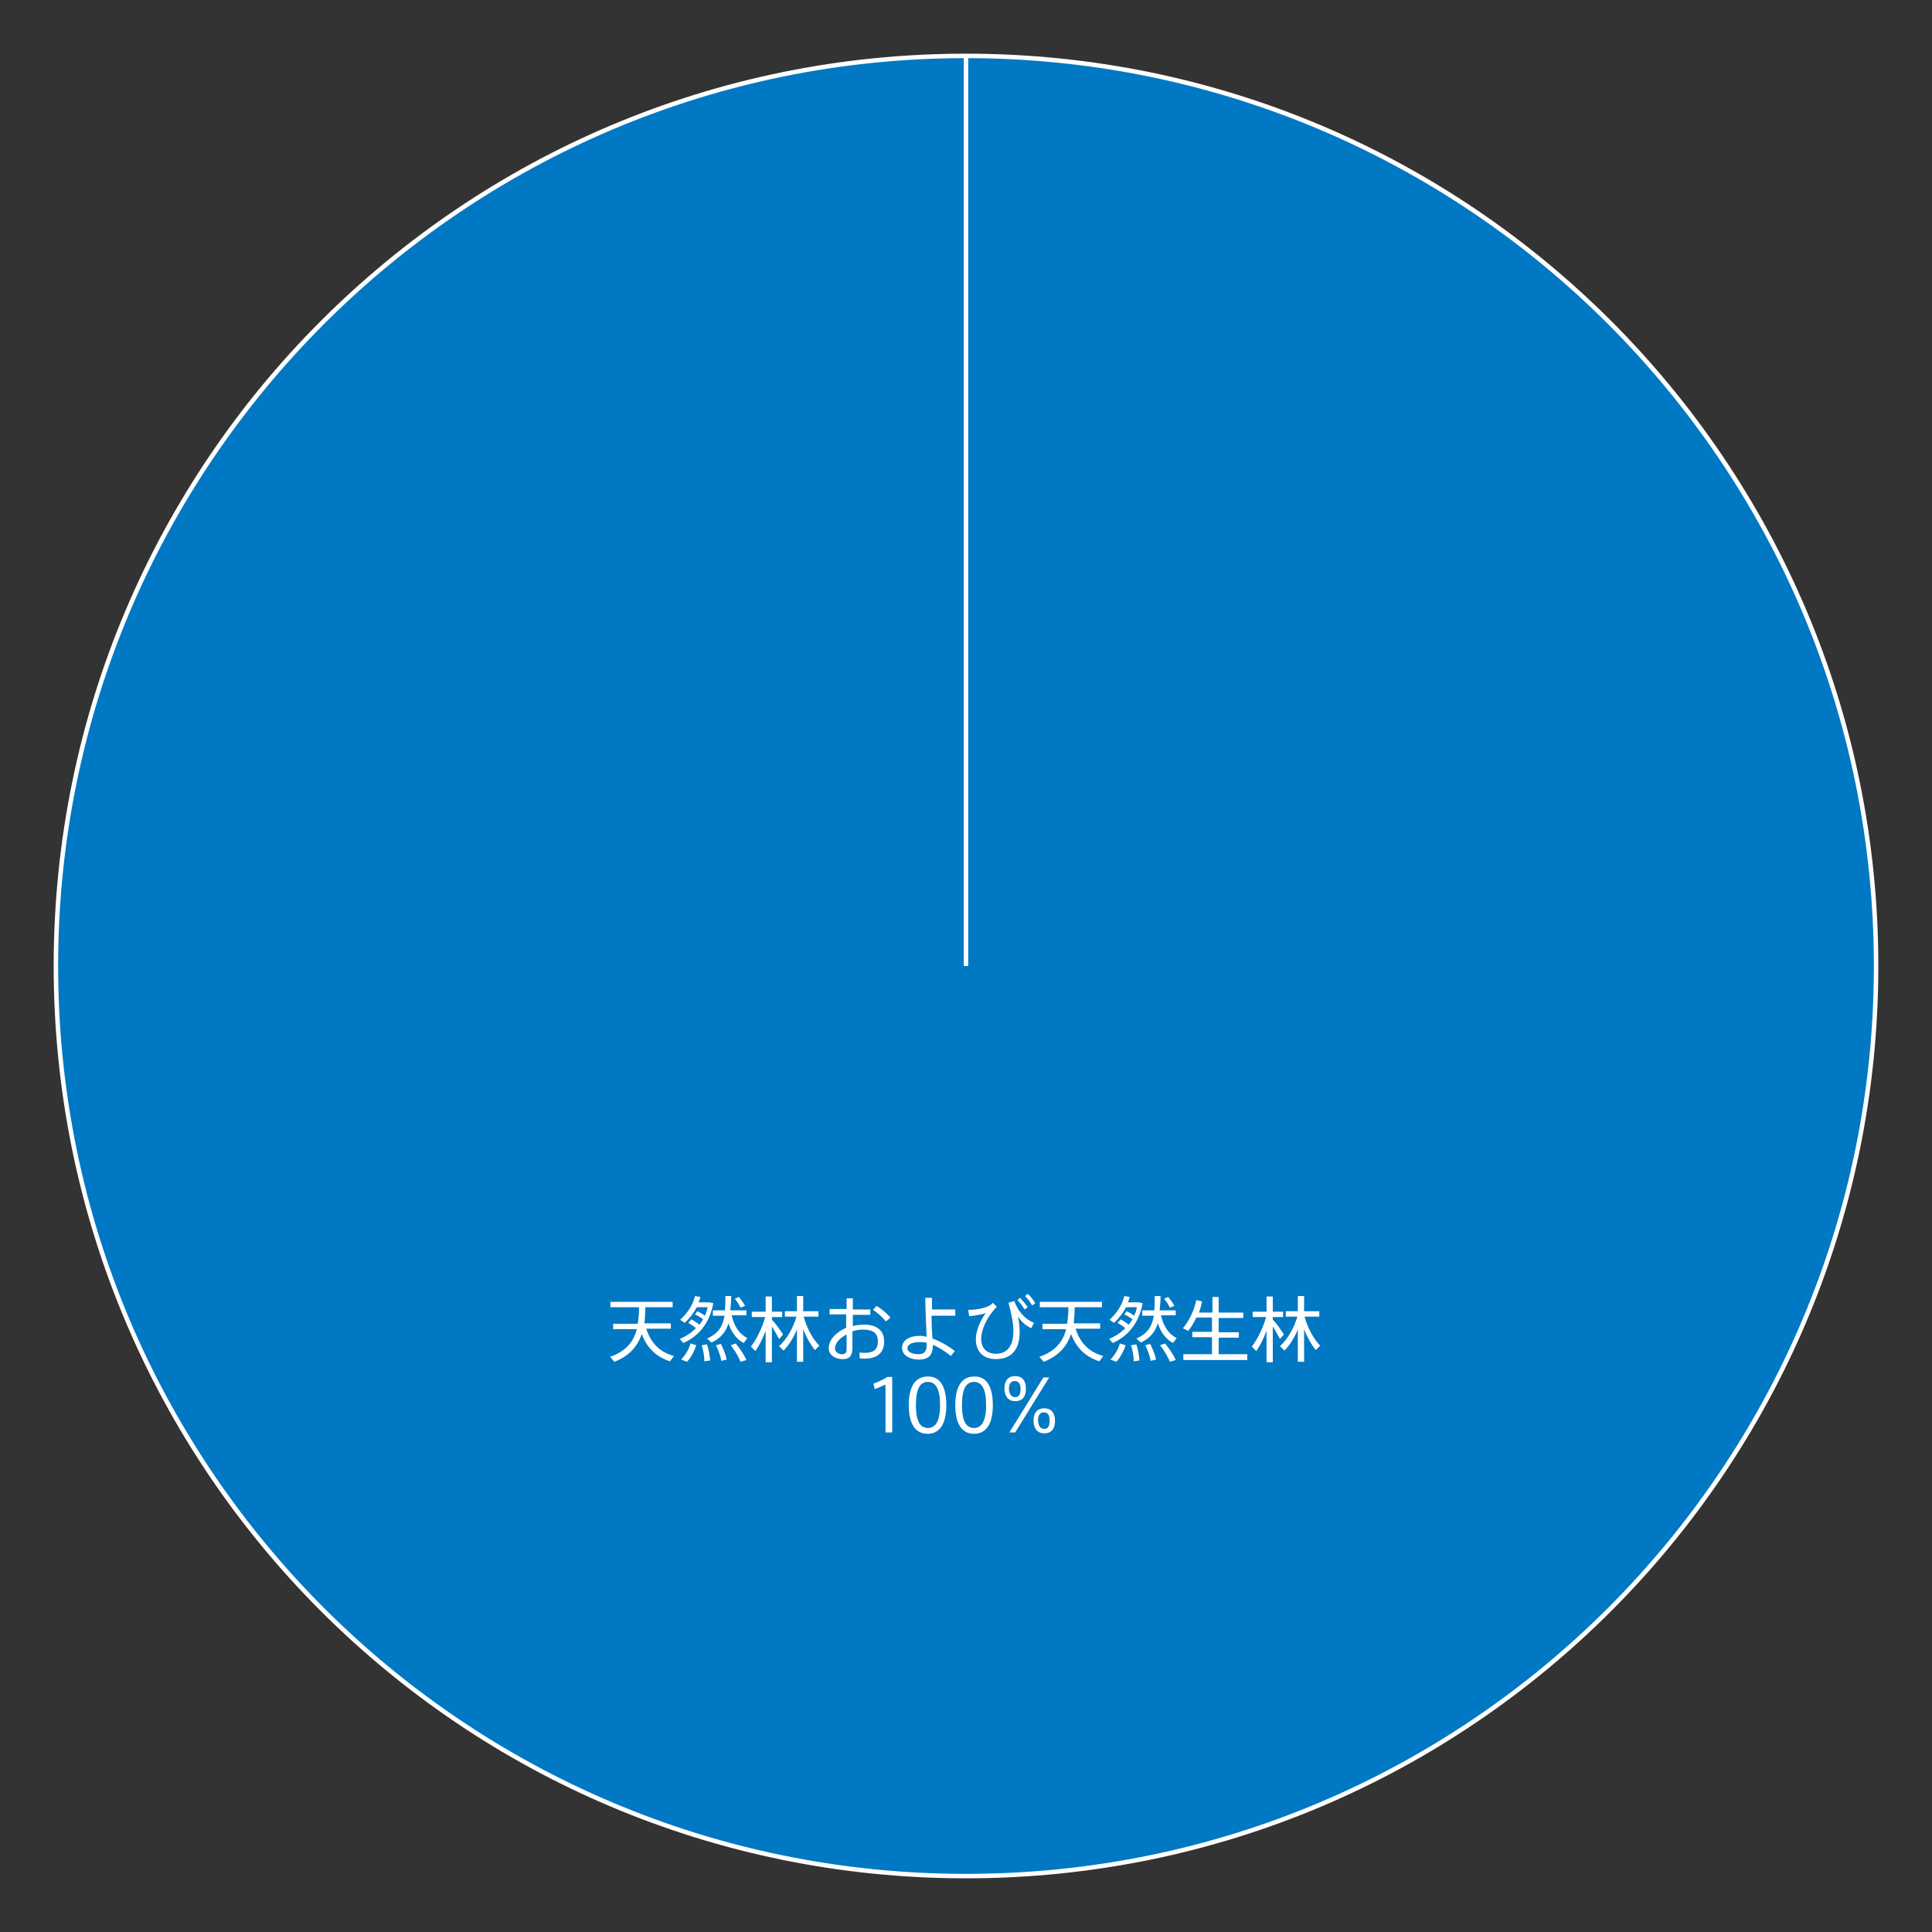 <?xml version="1.0" encoding="utf-8"?>
<!-- Generator: Adobe Illustrator 19.1.0, SVG Export Plug-In . SVG Version: 6.00 Build 0)  -->
<svg version="1.1" id="graph" xmlns="http://www.w3.org/2000/svg" xmlns:xlink="http://www.w3.org/1999/xlink" x="0px" y="0px"
	 width="432px" height="432px" viewBox="0 0 432 432" style="enable-background:new 0 0 432 432;" xml:space="preserve">
<rect x="0" y="0" width="432" height="432" fill="#333333" stroke="none"/>
<g>
	<g>
		<g>
			<g>
				<path style="fill-rule:evenodd;clip-rule:evenodd;fill:#0078C3;stroke:#FFFFFF;stroke-width:0.998;stroke-miterlimit:10;" d="
					M216,216V12.5c112.4,0,203.5,91.1,203.5,203.5c0,112.4-91.1,203.5-203.5,203.5c-112.4,0-203.5-91.1-203.5-203.5
					c0-112.4,91.1-203.5,203.5-203.5l0,0V216z"/>
			</g>
		</g>
	</g>
	<g>
		<g>
		</g>
	</g>
</g>
<g>
	<path style="fill:#FFFFFF;" d="M144.1,295.9h5.9v1.2h-5.5c1.1,3.4,3.2,5.3,6.2,6.1l-0.9,1.2c-3-1-5.1-2.9-6.3-6.1
		c-0.9,2.6-2.6,4.8-6.1,6.2l-1-1.1c3.7-1.3,5.3-3.5,6-6.2h-5.3v-1.2h5.5c0.2-1.2,0.3-2.4,0.3-3.7h-6.4v-1.2h13.9v1.2h-6.1
		C144.3,293.5,144.2,294.7,144.1,295.9z"/>
	<path style="fill:#FFFFFF;" d="M154.6,295c0.7,0.4,1.3,0.8,1.8,1.2c0.3-0.4,0.6-0.8,0.8-1.2c-0.5-0.4-1.1-0.8-1.8-1.1
		c0.4-0.6,0.5-0.7,0.5-0.7c0.7,0.3,1.2,0.6,1.7,1c0.3-0.6,0.5-1.2,0.6-1.9h-2.4c-0.7,1.3-1.6,2.5-2.7,3.5l-1-0.7
		c1.6-1.5,2.8-3.2,3.3-5.3l1.2,0.2c-0.1,0.4-0.2,0.8-0.4,1.2h2.1h0.3h0l0.9,0.2c-0.8,4.3-3.1,7.3-6.7,8.9l-0.8-0.9
		c1.4-0.6,2.6-1.4,3.6-2.4c-0.4-0.4-1-0.8-1.7-1.2L154.6,295z M155.7,300.8c-0.4,1.2-1.2,2.8-2.1,3.7l-1.3-0.5
		c0.9-0.9,1.8-2.4,2.1-3.6L155.7,300.8z M158.1,300.6c0.4,1.3,0.6,2.5,0.7,3.6l-1.3,0.2c0-1.1-0.2-2.3-0.6-3.6L158.1,300.6z
		 M167.1,299.2l-0.8,1.1c-1.5-0.8-2.7-2.2-3.4-4.4c-0.6,1.9-1.7,3.3-3.8,4.3l-1-0.9c2.5-1.1,3.5-2.7,3.9-5.1h-2.6V293h2.7
		c0.1-1,0.1-2,0.1-3.2l1.3,0c0,1.2-0.1,2.2-0.2,3.2h3.6v1.1h-3.3C164.2,296.8,165.5,298.4,167.1,299.2z M161.2,300.5
		c0.6,1.3,1.1,2.4,1.3,3.5l-1.2,0.3c-0.2-1.1-0.6-2.2-1.2-3.5L161.2,300.5z M164.5,300.4c1.1,1.3,1.9,2.6,2.4,3.7l-1.3,0.4
		c-0.5-1.2-1.2-2.4-2.2-3.7L164.5,300.4z M165.2,290c0.6,0.7,1.1,1.4,1.4,2l-1,0.4c-0.3-0.6-0.7-1.3-1.3-2L165.2,290z"/>
	<path style="fill:#FFFFFF;" d="M175.1,298.4l-0.9,1c-0.4-0.8-1-1.8-1.6-2.8v8h-1.4v-7c-0.7,1.8-1.5,3.4-2.3,4.5l-1-1
		c1.2-1.5,2.5-4.1,3.2-6.6h-3v-1.2h3.1v-3.4h1.4v3.4h2.3v1.2h-2.3v0.6C173.6,296.1,174.5,297.5,175.1,298.4z M183.2,300.9l-1,1
		c-0.9-1.2-1.9-2.8-2.6-4.7v7.3h-1.4v-7.2c-0.8,1.9-1.9,3.6-3,4.7l-1-1c1.6-1.4,3.1-3.9,3.9-6.6h-2.6v-1.2h2.7v-3.4h1.4v3.4h3.4v1.2
		h-3.3C180.4,297,181.8,299.5,183.2,300.9z"/>
	<path style="fill:#FFFFFF;" d="M189.3,292.8v-2.5h1.4v2.5h3.9v1.2h-3.9v2.5c0.8-0.2,1.7-0.3,2.6-0.3c2.9,0,4.4,1.4,4.4,3.8
		c0,2.3-1.4,3.8-4.3,3.8c-0.4,0-0.8,0-1.2-0.1l0-1.3c0.4,0.1,0.8,0.1,1.2,0.1c2.1,0,2.9-0.9,2.9-2.6c0-1.7-1-2.6-3.3-2.6
		c-0.8,0-1.6,0.1-2.4,0.4v3.7c0,1.7-0.6,2.5-2.1,2.5c-2,0-3.2-1.1-3.2-2.4c0-1.9,1.6-3.6,3.9-4.6v-3h-3.7v-1.2H189.3z M186.7,301.5
		c0,0.7,0.6,1.3,1.6,1.3c0.8,0,1-0.4,1-1.3v-3.1C187.7,299.2,186.7,300.4,186.7,301.5z M199.1,294.6l-1,0.9c-0.6-0.8-1.9-2-2.9-2.6
		l0.8-0.9C197.2,292.7,198.4,293.8,199.1,294.6z"/>
	<path style="fill:#FFFFFF;" d="M213.6,292.9v1.3h-5.3c0,1.9,0.1,3.8,0.2,5.1c1.7,0.6,3.5,1.6,5,2.8l-0.9,1.1c-1.2-1-2.6-1.9-4-2.5
		v0.1c0,2-0.8,3.2-3.1,3.2c-2.3,0-3.8-1.1-3.8-2.6c0-1.6,1.4-2.7,4.1-2.7c0.4,0,0.9,0.1,1.4,0.2c-0.1-2.4-0.3-6.2-0.3-8.7h1.5
		c0,0.4,0,0.9,0,1.4c0,0.4,0,0.8,0,1.2H213.6z M205.5,300.1c-1.7,0-2.6,0.6-2.6,1.4c0,0.7,0.9,1.3,2.5,1.3c1.3,0,1.8-0.7,1.8-2
		c0-0.1,0-0.3,0-0.6C206.5,300.1,206,300.1,205.5,300.1z"/>
	<path style="fill:#FFFFFF;" d="M222,291.3l0.9,0.9c-2.3,2.3-3.5,5.2-3.5,7.2c0,2.1,1.3,3.3,3.3,3.3c2.4,0,3.9-1.6,3.9-5.1
		c0-1.6-0.4-3.7-1.1-6.3l1.3-0.4c0.8,2.3,2.3,4,4.4,4.9l-0.6,1.2c-1.5-0.7-2.5-1.8-3-2.7c0.3,1.3,0.4,2.6,0.4,3.6c0,3.8-1.8,6-5.3,6
		c-2.8,0-4.5-1.6-4.5-4.5c0-1.8,1-4.1,2.2-5.8c-0.8,0.3-2.4,0.6-3.7,0.7l-0.2-1.4c1.7,0,3.6-0.4,4.4-0.8
		C221.4,291.9,221.8,291.6,222,291.3z M228.1,290.2c0.6,0.7,1.2,1.3,1.7,2.1l-0.7,0.5c-0.5-0.8-1-1.5-1.6-2.1L228.1,290.2z
		 M229.8,289.3c0.7,0.6,1.2,1.3,1.7,2.1l-0.7,0.5c-0.5-0.8-1-1.5-1.6-2.1L229.8,289.3z"/>
	<path style="fill:#FFFFFF;" d="M240.1,295.9h5.9v1.2h-5.5c1.1,3.4,3.2,5.3,6.2,6.1l-0.9,1.2c-3-1-5.1-2.9-6.3-6.1
		c-0.9,2.6-2.6,4.8-6.1,6.2l-1-1.1c3.7-1.3,5.3-3.5,6-6.2h-5.3v-1.2h5.5c0.2-1.2,0.3-2.4,0.3-3.7h-6.4v-1.2h13.9v1.2h-6.1
		C240.3,293.5,240.2,294.7,240.1,295.9z"/>
	<path style="fill:#FFFFFF;" d="M250.6,295c0.7,0.4,1.3,0.8,1.8,1.2c0.3-0.4,0.6-0.8,0.8-1.2c-0.5-0.4-1.1-0.8-1.8-1.1
		c0.4-0.6,0.5-0.7,0.5-0.7c0.7,0.3,1.2,0.6,1.7,1c0.3-0.6,0.5-1.2,0.6-1.9h-2.4c-0.7,1.3-1.6,2.5-2.7,3.5l-1-0.7
		c1.6-1.5,2.8-3.2,3.3-5.3l1.2,0.2c-0.1,0.4-0.2,0.8-0.4,1.2h2.1h0.3h0l0.9,0.2c-0.8,4.3-3.1,7.3-6.7,8.9l-0.8-0.9
		c1.4-0.6,2.6-1.4,3.6-2.4c-0.4-0.4-1-0.8-1.7-1.2L250.6,295z M251.7,300.8c-0.4,1.2-1.2,2.8-2.1,3.7l-1.3-0.5
		c0.9-0.9,1.8-2.4,2.1-3.6L251.7,300.8z M254.1,300.6c0.4,1.3,0.6,2.5,0.7,3.6l-1.3,0.2c0-1.1-0.2-2.3-0.6-3.6L254.1,300.6z
		 M263.1,299.2l-0.8,1.1c-1.5-0.8-2.7-2.2-3.4-4.4c-0.6,1.9-1.7,3.3-3.8,4.3l-1-0.9c2.5-1.1,3.5-2.7,3.9-5.1h-2.6V293h2.7
		c0.1-1,0.1-2,0.1-3.2l1.3,0c0,1.2-0.1,2.2-0.2,3.2h3.6v1.1h-3.3C260.2,296.8,261.5,298.4,263.1,299.2z M257.2,300.5
		c0.6,1.3,1.1,2.4,1.3,3.5l-1.2,0.3c-0.2-1.1-0.6-2.2-1.2-3.5L257.2,300.5z M260.5,300.4c1.1,1.3,1.9,2.6,2.4,3.7l-1.3,0.4
		c-0.5-1.2-1.2-2.4-2.2-3.7L260.5,300.4z M261.2,290c0.6,0.7,1.1,1.4,1.4,2l-1,0.4c-0.3-0.6-0.7-1.3-1.3-2L261.2,290z"/>
	<path style="fill:#FFFFFF;" d="M271,302.7v-3.7h-4.4v-1.2h4.4v-3.2h-3.5c-0.5,1.1-1.1,2.1-1.8,3l-1.2-0.6c1.5-1.8,2.5-4,3-6.3
		l1.3,0.3c-0.2,0.8-0.4,1.7-0.7,2.5h3v-3.5h1.4v3.5h5.5v1.2h-5.5v3.2h4.5v1.2h-4.5v3.7h6.4v1.3h-14.3v-1.3H271z"/>
	<path style="fill:#FFFFFF;" d="M287.1,298.4l-0.9,1c-0.4-0.8-1-1.8-1.6-2.8v8h-1.4v-7c-0.7,1.8-1.5,3.4-2.3,4.5l-1-1
		c1.2-1.5,2.5-4.1,3.2-6.6h-3v-1.2h3.1v-3.4h1.4v3.4h2.3v1.2h-2.3v0.6C285.6,296.1,286.5,297.5,287.1,298.4z M295.2,300.9l-1,1
		c-0.9-1.2-1.9-2.8-2.6-4.7v7.3h-1.4v-7.2c-0.8,1.9-1.9,3.6-3,4.7l-1-1c1.6-1.4,3.1-3.9,3.9-6.6h-2.6v-1.2h2.7v-3.4h1.4v3.4h3.4v1.2
		h-3.3C292.4,297,293.8,299.5,295.2,300.9z"/>
	<path style="fill:#FFFFFF;" d="M195.6,310.6l-0.3-1.2c1-0.4,2.4-1,3.1-1.5h1.1v12.4H198v-10.7C197.5,309.8,196.5,310.3,195.6,310.6
		z"/>
	<path style="fill:#FFFFFF;" d="M211.6,314.2c0,3.9-1.3,6.4-4.2,6.4c-2.9,0-4.2-2.5-4.2-6.4c0-3.9,1.3-6.4,4.2-6.4
		C210.3,307.7,211.6,310.2,211.6,314.2L211.6,314.2z M204.8,314.2c0,3.7,1,5.1,2.7,5.1c1.6,0,2.7-1.4,2.7-5.1c0-3.7-1-5.2-2.7-5.2
		C205.8,309,204.8,310.4,204.8,314.2L204.8,314.2z"/>
	<path style="fill:#FFFFFF;" d="M222,314.2c0,3.9-1.3,6.4-4.2,6.4c-2.9,0-4.2-2.5-4.2-6.4c0-3.9,1.3-6.4,4.2-6.4
		C220.7,307.7,222,310.2,222,314.2L222,314.2z M215.1,314.2c0,3.7,1,5.1,2.7,5.1c1.6,0,2.7-1.4,2.7-5.1c0-3.7-1-5.2-2.7-5.2
		C216.1,309,215.1,310.4,215.1,314.2L215.1,314.2z"/>
	<path style="fill:#FFFFFF;" d="M227,313.3c-1.7,0-2.4-1.3-2.4-2.8c0-1.5,0.6-2.8,2.4-2.8c1.8,0,2.4,1.3,2.4,2.8
		C229.4,312.1,228.8,313.3,227,313.3L227,313.3z M227,312.4c0.9,0,1.2-0.7,1.2-1.8c0-1.1-0.4-1.8-1.3-1.8c-0.9,0-1.3,0.7-1.3,1.8
		C225.7,311.7,226.1,312.4,227,312.4L227,312.4z M227,320.3h-1.3l7.6-12.3h1.3L227,320.3z M233.5,320.5c-1.7,0-2.4-1.3-2.4-2.8
		c0-1.5,0.6-2.8,2.4-2.8c1.8,0,2.4,1.3,2.4,2.8C235.9,319.2,235.3,320.5,233.5,320.5L233.5,320.5z M233.5,319.5
		c0.9,0,1.2-0.7,1.2-1.9c0-1.1-0.4-1.8-1.3-1.8c-0.9,0-1.3,0.7-1.3,1.8C232.2,318.8,232.6,319.5,233.5,319.5L233.5,319.5z"/>
</g>
<g>
</g>
<g>
</g>
<g>
</g>
<g>
</g>
<g>
</g>
<g>
</g>
</svg>
